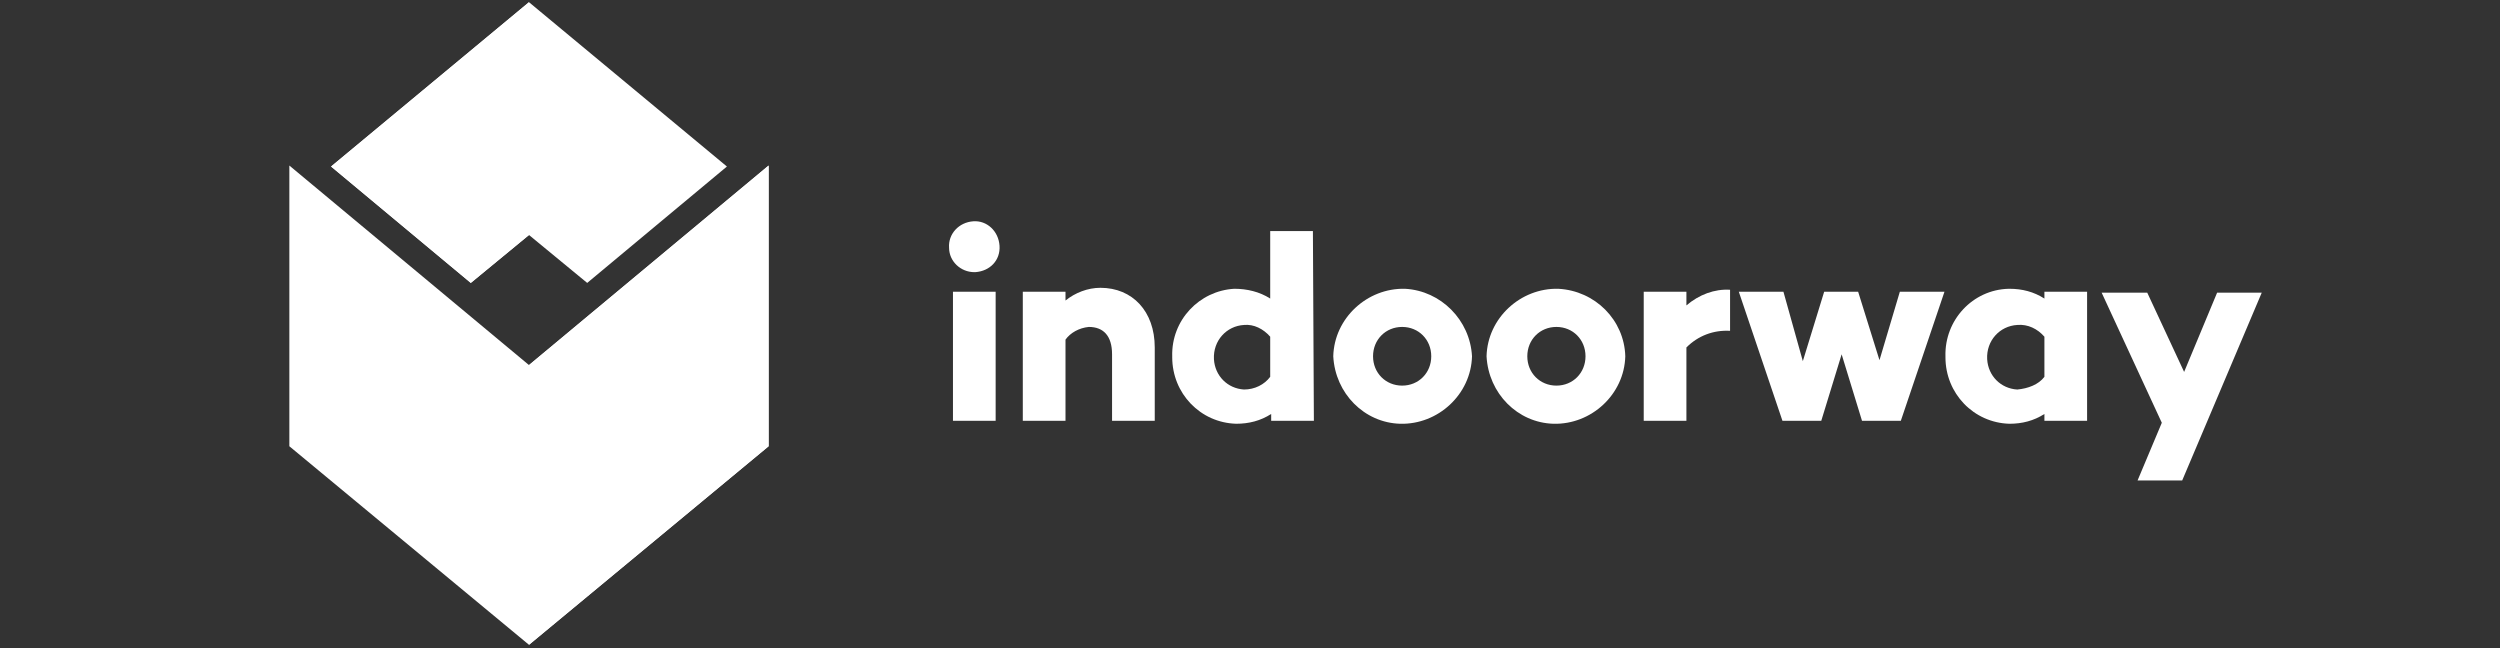 <svg width="216" height="56" viewBox="0 0 216 56" fill="none" xmlns="http://www.w3.org/2000/svg">
<rect x="0" y="0" width="216" height="56" fill="#333333" stroke="none"/>
<g clip-path="url(#clip0_10840_75226)">
<path d="M28.605 14.387L45.705 0.19L62.805 14.387L50.734 24.444L45.705 20.303L40.676 24.444L28.605 14.387Z" fill="white"/>
<path d="M25 14.303L45.704 31.542L66.409 14.303V38.556L45.704 55.711L25 38.556V14.303Z" fill="white"/>
<path d="M82 21.401C81.917 20.218 82.839 19.204 84.096 19.12C85.269 19.035 86.275 19.965 86.359 21.232C86.443 22.5 85.521 23.429 84.264 23.514H84.18C83.006 23.514 82 22.584 82 21.401ZM86.024 36.359H82.336V25.204H86.024V36.359Z" fill="white"/>
<path d="M99.77 30.021V36.359H96.082V30.613C96.082 29.007 95.328 28.247 94.07 28.247C93.232 28.331 92.478 28.753 92.059 29.345V36.359H88.37V25.204H92.059V25.965C92.897 25.289 93.987 24.866 95.076 24.866C97.842 24.866 99.77 26.894 99.77 30.021Z" fill="white"/>
<path d="M113.519 36.359H109.83V35.767C108.908 36.359 107.902 36.612 106.812 36.612C103.711 36.528 101.28 33.992 101.28 30.866C101.28 30.866 101.28 30.866 101.28 30.781C101.196 27.654 103.627 25.119 106.645 24.95C107.734 24.95 108.824 25.204 109.746 25.795V19.964H113.435L113.519 36.359ZM109.746 32.556V29.091C109.16 28.415 108.321 27.992 107.483 28.077C105.974 28.162 104.801 29.429 104.884 31.035C104.968 32.471 106.058 33.57 107.483 33.654C108.405 33.654 109.244 33.232 109.746 32.556Z" fill="white"/>
<path d="M127.181 30.782C127.097 34.078 124.247 36.697 120.978 36.613C117.876 36.528 115.362 33.993 115.194 30.782C115.278 27.486 118.128 24.866 121.397 24.951C124.499 25.12 127.013 27.655 127.181 30.782ZM123.66 30.782C123.66 29.345 122.571 28.247 121.146 28.247C119.721 28.247 118.631 29.345 118.631 30.782C118.631 32.218 119.721 33.317 121.146 33.317C122.571 33.317 123.66 32.218 123.66 30.782Z" fill="white"/>
<path d="M140.425 30.782C140.341 34.078 137.491 36.697 134.222 36.613C131.121 36.528 128.606 33.993 128.438 30.782C128.522 27.486 131.372 24.866 134.641 24.951C137.826 25.12 140.341 27.655 140.425 30.782ZM136.988 30.782C136.988 29.345 135.899 28.247 134.474 28.247C133.049 28.247 131.959 29.345 131.959 30.782C131.959 32.218 133.049 33.317 134.474 33.317C135.899 33.317 136.988 32.218 136.988 30.782Z" fill="white"/>
<path d="M149.478 28.584C148.053 28.5 146.712 29.007 145.706 30.021V36.359H142.018V25.204H145.706V26.387C146.796 25.457 148.137 24.951 149.478 25.035V28.584Z" fill="white"/>
<path d="M164.231 36.359H160.878L159.118 30.613L157.357 36.359H154.004L150.232 25.204H154.088L155.765 31.204L157.609 25.204H160.543L162.387 31.12L164.147 25.204H168.003L164.231 36.359Z" fill="white"/>
<path d="M180.325 36.359H176.637V35.768C175.715 36.359 174.709 36.613 173.619 36.613C170.518 36.528 168.087 33.993 168.087 30.866C168.087 30.866 168.087 30.866 168.087 30.782C168.003 27.655 170.434 25.035 173.535 24.951H173.619C174.709 24.951 175.715 25.204 176.637 25.796V25.204H180.325V36.359ZM176.637 32.556V29.092C176.05 28.416 175.212 27.993 174.29 28.077C172.781 28.162 171.607 29.43 171.691 31.035C171.775 32.472 172.865 33.57 174.29 33.655C175.212 33.57 176.134 33.232 176.637 32.556Z" fill="white"/>
<path d="M188.541 41.514H184.685L186.78 36.528L181.583 25.289H185.523L188.708 32.134L191.558 25.289H195.414L188.541 41.514Z" fill="white"/>
<path d="M45.704 31.542V55.711L66.408 38.556V14.303L45.704 31.542Z" fill="white"/>
<path d="M45.705 20.303V0.19L28.605 14.387L40.676 24.444L45.705 20.303Z" fill="white"/>
</g>
<defs>
<clipPath id="clip0_10840_75226">
<rect width="216" height="56" fill="white"/>
</clipPath>
</defs>
</svg>
